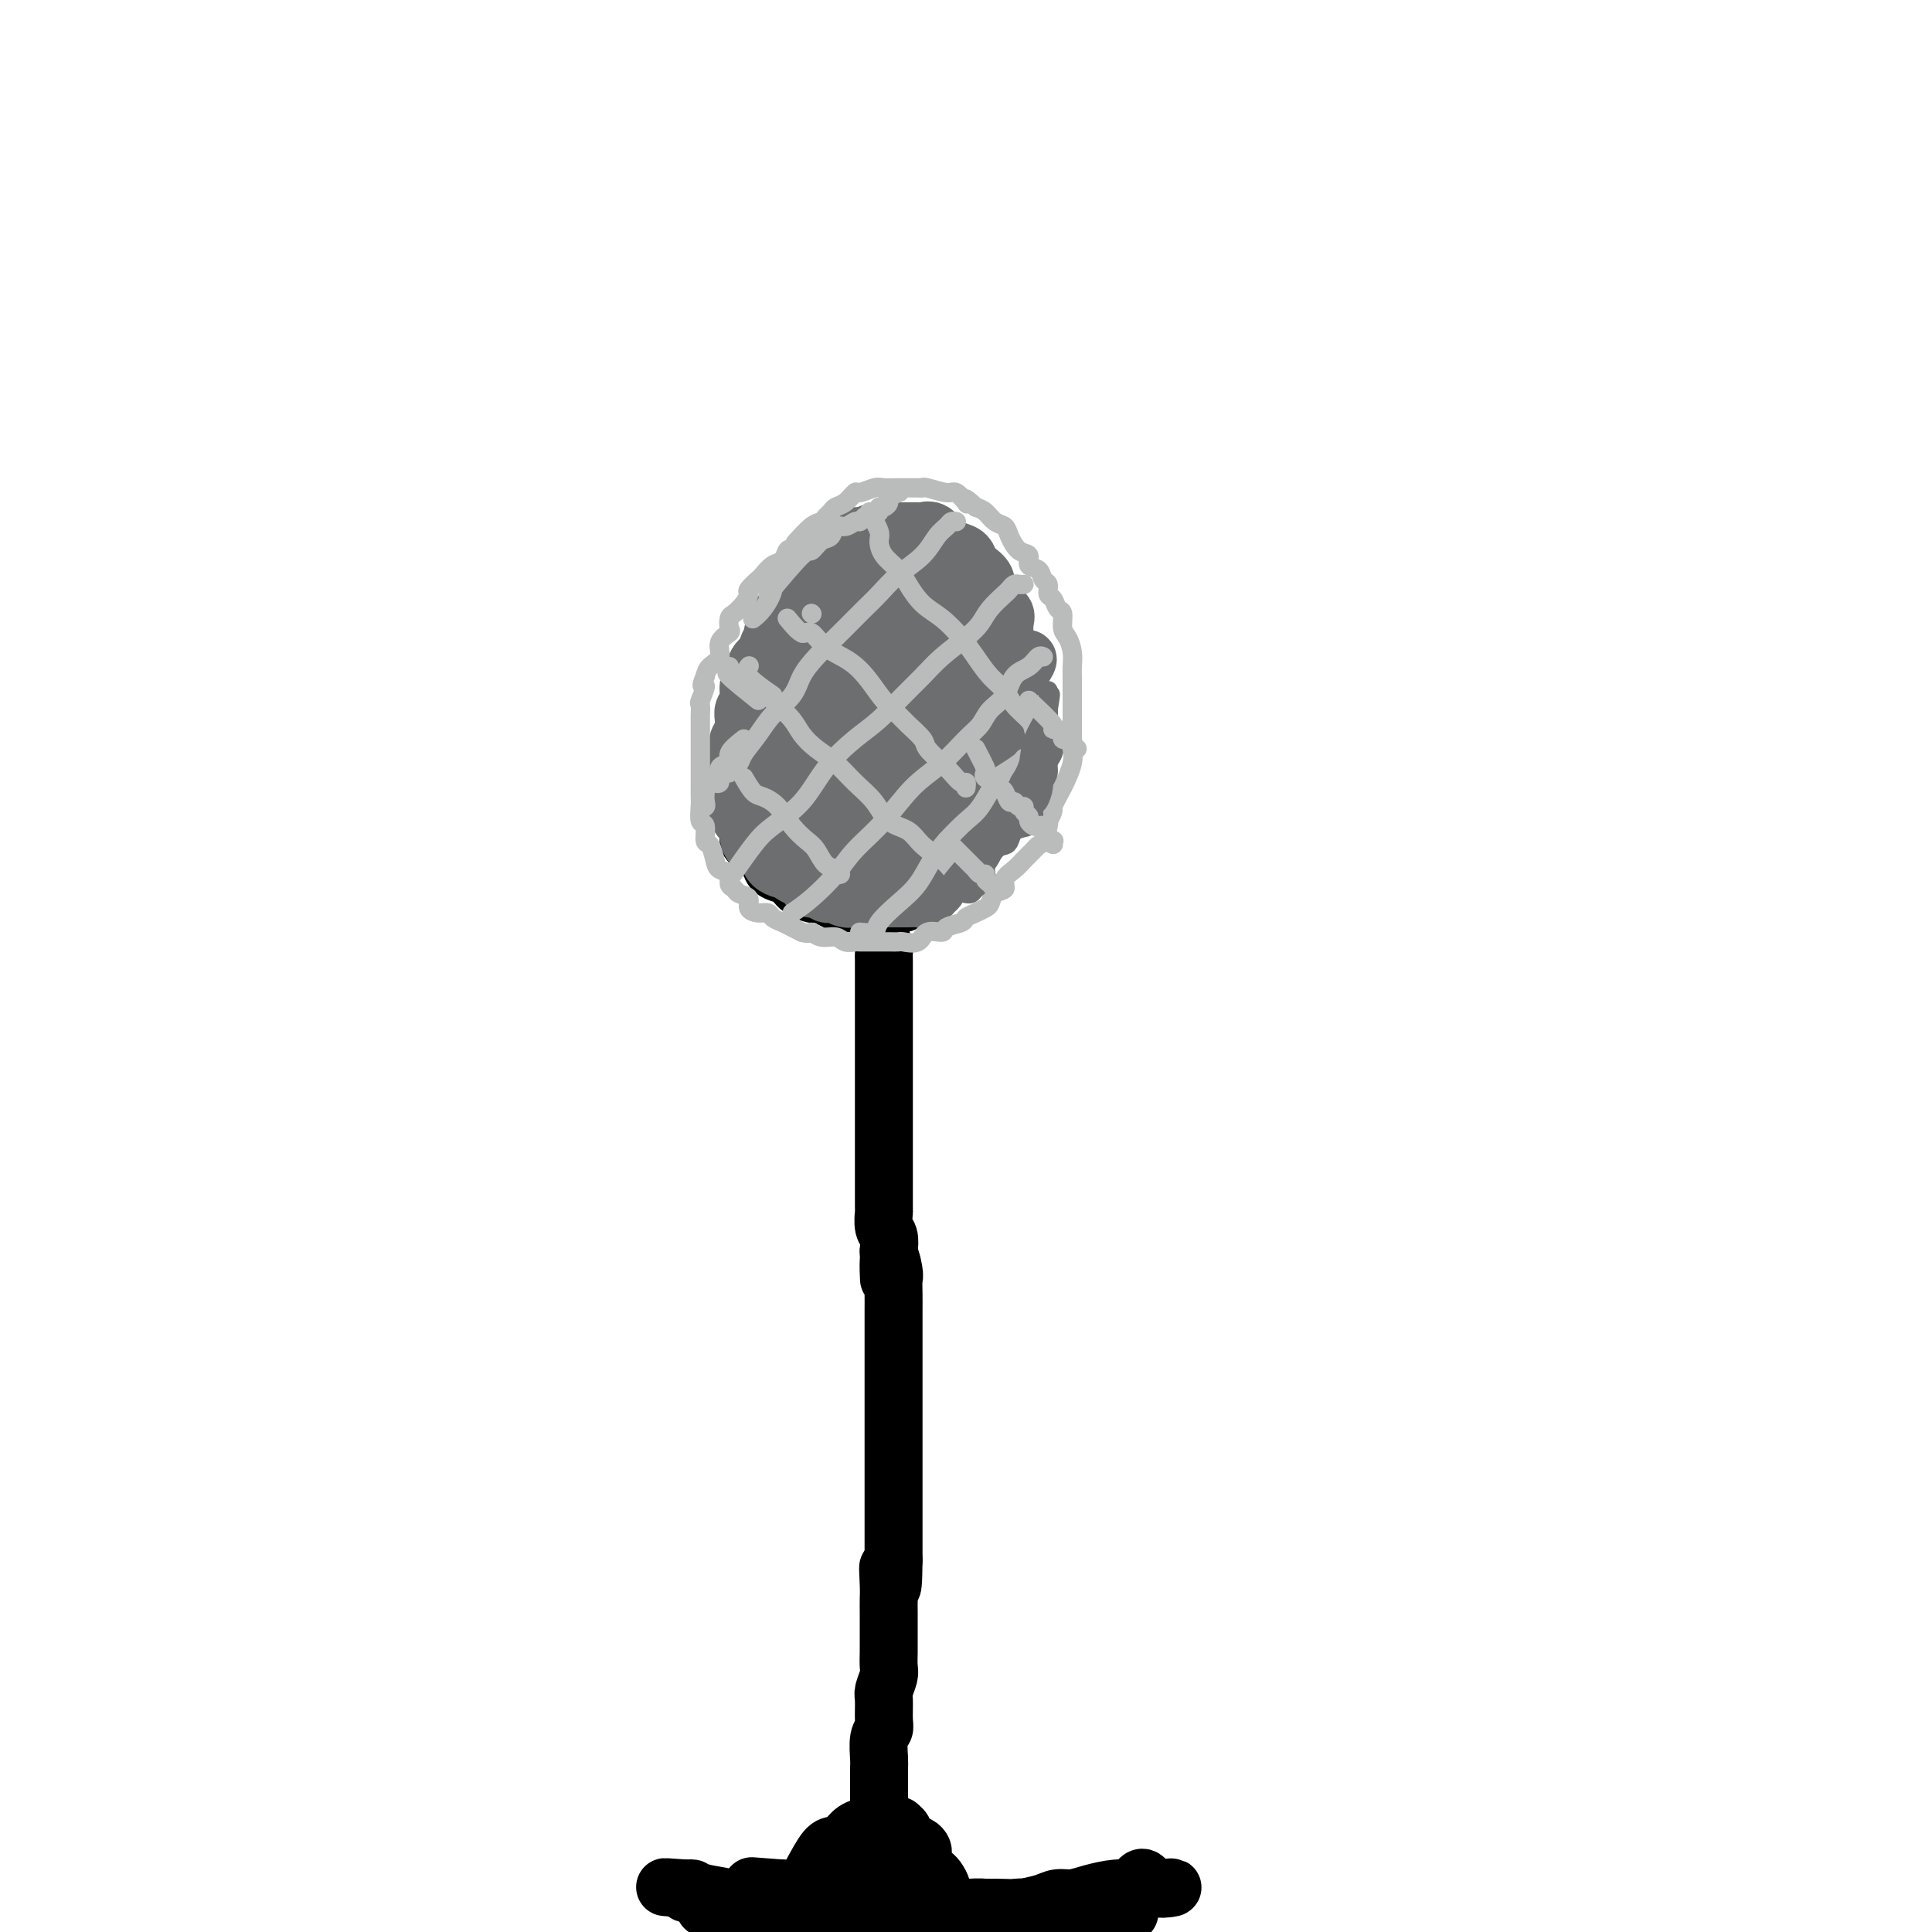 <svg viewBox='0 0 400 400' version='1.1' xmlns='http://www.w3.org/2000/svg' xmlns:xlink='http://www.w3.org/1999/xlink'><g fill='none' stroke='#000000' stroke-width='12' stroke-linecap='round' stroke-linejoin='round'><path d='M182,193c0.423,1.200 0.845,2.401 1,3c0.155,0.599 0.041,0.597 0,1c-0.041,0.403 -0.011,1.210 0,2c0.011,0.790 0.003,1.562 0,2c-0.003,0.438 -0.001,0.540 0,1c0.001,0.460 0.000,1.277 0,2c-0.000,0.723 -0.000,1.352 0,2c0.000,0.648 0.000,1.313 0,2c-0.000,0.687 -0.000,1.394 0,2c0.000,0.606 0.000,1.110 0,2c-0.000,0.890 -0.000,2.167 0,3c0.000,0.833 0.000,1.223 0,2c-0.000,0.777 -0.000,1.940 0,3c0.000,1.060 0.000,2.016 0,3c-0.000,0.984 -0.000,1.996 0,3c0.000,1.004 0.000,2.001 0,3c-0.000,0.999 -0.000,2.001 0,3c0.000,0.999 0.000,1.994 0,3c-0.000,1.006 -0.000,2.021 0,3c0.000,0.979 0.000,1.920 0,3c-0.000,1.080 -0.001,2.299 0,3c0.001,0.701 0.004,0.883 0,2c-0.004,1.117 -0.015,3.170 0,4c0.015,0.830 0.056,0.439 0,1c-0.056,0.561 -0.207,2.074 0,3c0.207,0.926 0.774,1.265 1,2c0.226,0.735 0.113,1.868 0,3'/><path d='M184,259c0.249,10.565 -0.130,3.976 0,2c0.130,-1.976 0.767,0.659 1,2c0.233,1.341 0.062,1.388 0,2c-0.062,0.612 -0.017,1.788 0,3c0.017,1.212 0.004,2.461 0,3c-0.004,0.539 -0.001,0.370 0,1c0.001,0.630 0.000,2.059 0,3c-0.000,0.941 -0.000,1.393 0,2c0.000,0.607 0.000,1.370 0,2c-0.000,0.630 -0.000,1.129 0,2c0.000,0.871 0.000,2.115 0,3c-0.000,0.885 -0.000,1.411 0,2c0.000,0.589 0.000,1.242 0,2c-0.000,0.758 -0.000,1.622 0,2c0.000,0.378 0.000,0.272 0,1c-0.000,0.728 -0.000,2.292 0,3c0.000,0.708 0.000,0.560 0,1c-0.000,0.440 -0.000,1.468 0,2c0.000,0.532 0.000,0.566 0,1c-0.000,0.434 -0.000,1.266 0,2c0.000,0.734 0.000,1.369 0,2c-0.000,0.631 -0.000,1.257 0,2c0.000,0.743 0.000,1.602 0,2c-0.000,0.398 -0.000,0.333 0,1c0.000,0.667 0.000,2.066 0,3c0.000,0.934 -0.000,1.404 0,2c0.000,0.596 -0.000,1.317 0,2c0.000,0.683 -0.000,1.327 0,2c0.000,0.673 -0.000,1.373 0,2c0.000,0.627 -0.000,1.179 0,2c0.000,0.821 0.000,1.910 0,3'/><path d='M185,323c-0.072,10.210 -0.751,3.736 -1,2c-0.249,-1.736 -0.067,1.268 0,3c0.067,1.732 0.018,2.192 0,3c-0.018,0.808 -0.005,1.964 0,3c0.005,1.036 0.002,1.953 0,3c-0.002,1.047 -0.004,2.224 0,3c0.004,0.776 0.015,1.150 0,2c-0.015,0.850 -0.057,2.174 0,3c0.057,0.826 0.212,1.152 0,2c-0.212,0.848 -0.793,2.217 -1,3c-0.207,0.783 -0.041,0.980 0,2c0.041,1.020 -0.041,2.863 0,4c0.041,1.137 0.207,1.567 0,2c-0.207,0.433 -0.788,0.868 -1,2c-0.212,1.132 -0.057,2.959 0,4c0.057,1.041 0.015,1.295 0,2c-0.015,0.705 -0.004,1.862 0,3c0.004,1.138 0.001,2.258 0,3c-0.001,0.742 -0.000,1.106 0,2c0.000,0.894 0.000,2.319 0,3c-0.000,0.681 -0.000,0.620 0,1c0.000,0.380 0.000,1.201 0,2c-0.000,0.799 0.000,1.576 0,2c-0.000,0.424 -0.000,0.495 0,1c0.000,0.505 0.000,1.445 0,2c-0.000,0.555 -0.001,0.726 0,1c0.001,0.274 0.003,0.651 0,1c-0.003,0.349 -0.011,0.671 0,1c0.011,0.329 0.041,0.666 0,1c-0.041,0.334 -0.155,0.667 0,1c0.155,0.333 0.577,0.667 1,1'/><path d='M183,391c-0.272,10.520 0.049,2.822 0,0c-0.049,-2.822 -0.469,-0.766 -1,0c-0.531,0.766 -1.174,0.244 -2,0c-0.826,-0.244 -1.835,-0.210 -3,0c-1.165,0.210 -2.484,0.595 -3,1c-0.516,0.405 -0.228,0.830 -1,1c-0.772,0.170 -2.604,0.084 -4,0c-1.396,-0.084 -2.354,-0.166 -3,0c-0.646,0.166 -0.978,0.580 -2,1c-1.022,0.420 -2.735,0.844 -4,1c-1.265,0.156 -2.082,0.042 -3,0c-0.918,-0.042 -1.937,-0.011 -3,0c-1.063,0.011 -2.172,0.003 -3,0c-0.828,-0.003 -1.377,-0.001 -2,0c-0.623,0.001 -1.322,0.000 -2,0c-0.678,-0.000 -1.337,-0.000 -1,0c0.337,0.000 1.668,0.000 3,0'/><path d='M149,395c-4.837,0.619 0.070,0.166 2,0c1.930,-0.166 0.882,-0.044 1,0c0.118,0.044 1.403,0.012 3,0c1.597,-0.012 3.508,-0.003 5,0c1.492,0.003 2.566,0.001 4,0c1.434,-0.001 3.228,-0.000 5,0c1.772,0.000 3.522,0.000 5,0c1.478,-0.000 2.683,-0.000 4,0c1.317,0.000 2.747,0.000 4,0c1.253,-0.000 2.330,-0.000 3,0c0.670,0.000 0.934,0.000 2,0c1.066,-0.000 2.936,-0.001 4,0c1.064,0.001 1.324,0.004 2,0c0.676,-0.004 1.769,-0.015 3,0c1.231,0.015 2.599,0.057 4,0c1.401,-0.057 2.836,-0.211 4,0c1.164,0.211 2.058,0.789 3,1c0.942,0.211 1.933,0.057 3,0c1.067,-0.057 2.210,-0.015 3,0c0.790,0.015 1.227,0.004 2,0c0.773,-0.004 1.881,-0.001 3,0c1.119,0.001 2.250,0.000 3,0c0.750,-0.000 1.120,-0.000 2,0c0.880,0.000 2.272,0.000 3,0c0.728,-0.000 0.793,-0.000 1,0c0.207,0.000 0.556,0.000 1,0c0.444,-0.000 0.984,-0.000 1,0c0.016,0.000 -0.492,0.000 -1,0'/><path d='M228,396c12.036,0.155 2.628,0.043 -1,0c-3.628,-0.043 -1.474,-0.015 -1,0c0.474,0.015 -0.731,0.018 -2,0c-1.269,-0.018 -2.604,-0.057 -4,0c-1.396,0.057 -2.855,0.211 -4,0c-1.145,-0.211 -1.975,-0.788 -3,-1c-1.025,-0.212 -2.244,-0.061 -3,0c-0.756,0.061 -1.048,0.031 -2,0c-0.952,-0.031 -2.565,-0.065 -4,0c-1.435,0.065 -2.691,0.228 -4,0c-1.309,-0.228 -2.669,-0.846 -4,-1c-1.331,-0.154 -2.631,0.155 -4,0c-1.369,-0.155 -2.806,-0.774 -4,-1c-1.194,-0.226 -2.144,-0.061 -3,0c-0.856,0.061 -1.619,0.016 -3,0c-1.381,-0.016 -3.382,-0.004 -5,0c-1.618,0.004 -2.853,0.001 -4,0c-1.147,-0.001 -2.206,-0.000 -3,0c-0.794,0.000 -1.322,0.000 -2,0c-0.678,-0.000 -1.505,-0.000 -2,0c-0.495,0.000 -0.658,0.002 -1,0c-0.342,-0.002 -0.862,-0.006 -1,0c-0.138,0.006 0.107,0.022 0,0c-0.107,-0.022 -0.567,-0.083 -1,0c-0.433,0.083 -0.838,0.309 -1,0c-0.162,-0.309 -0.081,-1.155 0,-2'/><path d='M162,391c-11.000,-0.833 -5.500,-0.417 0,0'/><path d='M168,388c1.091,-2.016 2.182,-4.033 3,-5c0.818,-0.967 1.361,-0.886 2,-1c0.639,-0.114 1.372,-0.423 2,-1c0.628,-0.577 1.152,-1.423 2,-2c0.848,-0.577 2.020,-0.887 3,-1c0.980,-0.113 1.768,-0.030 2,0c0.232,0.030 -0.091,0.008 0,0c0.091,-0.008 0.598,-0.003 1,0c0.402,0.003 0.699,0.003 1,0c0.301,-0.003 0.604,-0.008 1,0c0.396,0.008 0.883,0.029 1,0c0.117,-0.029 -0.137,-0.110 0,0c0.137,0.110 0.664,0.410 1,1c0.336,0.590 0.482,1.471 1,2c0.518,0.529 1.410,0.705 2,1c0.590,0.295 0.879,0.709 1,1c0.121,0.291 0.074,0.458 0,1c-0.074,0.542 -0.173,1.458 0,2c0.173,0.542 0.620,0.709 1,1c0.380,0.291 0.694,0.707 1,1c0.306,0.293 0.604,0.462 1,1c0.396,0.538 0.890,1.443 1,2c0.110,0.557 -0.163,0.765 0,1c0.163,0.235 0.761,0.496 1,1c0.239,0.504 0.120,1.252 0,2'/><path d='M196,395c1.809,2.629 1.330,0.701 1,0c-0.330,-0.701 -0.511,-0.174 -1,0c-0.489,0.174 -1.285,-0.006 -2,0c-0.715,0.006 -1.350,0.198 -2,0c-0.650,-0.198 -1.314,-0.785 -2,-1c-0.686,-0.215 -1.394,-0.058 -2,0c-0.606,0.058 -1.111,0.015 -2,0c-0.889,-0.015 -2.162,-0.004 -3,0c-0.838,0.004 -1.243,0.001 -2,0c-0.757,-0.001 -1.868,-0.000 -3,0c-1.132,0.000 -2.284,0.000 -3,0c-0.716,-0.000 -0.994,0.000 -2,0c-1.006,-0.000 -2.738,-0.000 -4,0c-1.262,0.000 -2.052,0.001 -3,0c-0.948,-0.001 -2.052,-0.004 -3,0c-0.948,0.004 -1.738,0.015 -3,0c-1.262,-0.015 -2.996,-0.055 -4,0c-1.004,0.055 -1.280,0.207 -2,0c-0.720,-0.207 -1.885,-0.773 -3,-1c-1.115,-0.227 -2.180,-0.116 -3,0c-0.820,0.116 -1.395,0.237 -2,0c-0.605,-0.237 -1.240,-0.833 -2,-1c-0.760,-0.167 -1.646,0.095 -2,0c-0.354,-0.095 -0.177,-0.548 0,-1'/><path d='M142,391c-8.379,-0.604 -2.328,-0.116 0,0c2.328,0.116 0.932,-0.142 1,0c0.068,0.142 1.599,0.683 3,1c1.401,0.317 2.671,0.411 5,1c2.329,0.589 5.718,1.675 8,2c2.282,0.325 3.457,-0.109 5,0c1.543,0.109 3.453,0.761 5,1c1.547,0.239 2.731,0.064 4,0c1.269,-0.064 2.624,-0.017 4,0c1.376,0.017 2.775,0.004 4,0c1.225,-0.004 2.277,-0.000 4,0c1.723,0.000 4.116,-0.003 6,0c1.884,0.003 3.260,0.012 5,0c1.740,-0.012 3.845,-0.046 6,0c2.155,0.046 4.362,0.171 6,0c1.638,-0.171 2.709,-0.637 4,-1c1.291,-0.363 2.803,-0.623 4,-1c1.197,-0.377 2.081,-0.872 3,-1c0.919,-0.128 1.873,0.109 3,0c1.127,-0.109 2.425,-0.565 4,-1c1.575,-0.435 3.426,-0.849 5,-1c1.574,-0.151 2.871,-0.041 4,0c1.129,0.041 2.090,0.011 3,0c0.910,-0.011 1.770,-0.003 2,0c0.230,0.003 -0.169,0.001 0,0c0.169,-0.001 0.905,-0.000 1,0c0.095,0.000 -0.453,0.000 -1,0'/><path d='M240,391c5.116,-0.652 1.907,0.217 0,0c-1.907,-0.217 -2.514,-1.520 -3,-2c-0.486,-0.480 -0.853,-0.137 -1,0c-0.147,0.137 -0.073,0.069 0,0'/><path d='M170,120c-0.811,0.836 -1.622,1.673 -2,2c-0.378,0.327 -0.324,0.146 -1,1c-0.676,0.854 -2.081,2.744 -3,4c-0.919,1.256 -1.350,1.879 -2,3c-0.650,1.121 -1.518,2.740 -2,4c-0.482,1.260 -0.578,2.160 -1,3c-0.422,0.840 -1.171,1.621 -2,3c-0.829,1.379 -1.739,3.355 -2,5c-0.261,1.645 0.126,2.960 0,4c-0.126,1.040 -0.766,1.804 -1,3c-0.234,1.196 -0.064,2.824 0,4c0.064,1.176 0.021,1.900 0,3c-0.021,1.100 -0.021,2.574 0,4c0.021,1.426 0.061,2.802 0,4c-0.061,1.198 -0.225,2.218 0,3c0.225,0.782 0.838,1.326 1,2c0.162,0.674 -0.126,1.480 0,2c0.126,0.520 0.667,0.756 1,1c0.333,0.244 0.460,0.498 1,1c0.540,0.502 1.495,1.253 2,2c0.505,0.747 0.560,1.492 1,2c0.440,0.508 1.265,0.781 2,1c0.735,0.219 1.380,0.384 2,1c0.620,0.616 1.216,1.685 2,2c0.784,0.315 1.757,-0.122 2,0c0.243,0.122 -0.242,0.802 0,1c0.242,0.198 1.212,-0.086 2,0c0.788,0.086 1.394,0.543 2,1'/><path d='M172,186c1.905,1.000 1.667,1.000 2,1c0.333,0.000 1.237,0.000 2,0c0.763,0.000 1.384,0.000 2,0c0.616,-0.000 1.226,-0.000 2,0c0.774,0.000 1.713,0.000 2,0c0.287,0.000 -0.077,0.000 0,0c0.077,0.000 0.594,0.000 1,0c0.406,0.000 0.701,0.000 1,0c0.299,-0.000 0.602,0.000 1,0c0.398,0.000 0.890,0.000 1,0c0.110,0.000 -0.163,-0.000 0,0c0.163,0.000 0.761,0.000 1,0c0.239,-0.000 0.120,0.000 0,0'/></g>
<g fill='none' stroke='#6D6E70' stroke-width='12' stroke-linecap='round' stroke-linejoin='round'><path d='M177,111c-2.056,1.172 -4.111,2.344 -5,3c-0.889,0.656 -0.610,0.795 -1,1c-0.390,0.205 -1.447,0.476 -2,1c-0.553,0.524 -0.600,1.300 -1,2c-0.400,0.700 -1.154,1.323 -2,2c-0.846,0.677 -1.786,1.407 -2,2c-0.214,0.593 0.298,1.047 0,2c-0.298,0.953 -1.405,2.405 -2,3c-0.595,0.595 -0.680,0.335 -1,1c-0.320,0.665 -0.877,2.256 -1,3c-0.123,0.744 0.189,0.640 0,1c-0.189,0.360 -0.878,1.183 -1,2c-0.122,0.817 0.322,1.626 0,2c-0.322,0.374 -1.411,0.313 -2,1c-0.589,0.687 -0.680,2.123 -1,3c-0.320,0.877 -0.870,1.193 -1,2c-0.130,0.807 0.161,2.103 0,3c-0.161,0.897 -0.774,1.395 -1,2c-0.226,0.605 -0.065,1.316 0,2c0.065,0.684 0.032,1.342 0,2'/><path d='M154,151c-1.790,4.864 -1.264,2.524 -1,2c0.264,-0.524 0.267,0.767 0,2c-0.267,1.233 -0.804,2.410 -1,3c-0.196,0.590 -0.053,0.595 0,1c0.053,0.405 0.014,1.209 0,2c-0.014,0.791 -0.005,1.569 0,2c0.005,0.431 0.004,0.514 0,1c-0.004,0.486 -0.013,1.373 0,2c0.013,0.627 0.046,0.993 0,1c-0.046,0.007 -0.170,-0.347 0,0c0.170,0.347 0.636,1.393 1,2c0.364,0.607 0.626,0.774 1,1c0.374,0.226 0.860,0.511 1,1c0.140,0.489 -0.066,1.181 0,2c0.066,0.819 0.402,1.764 1,2c0.598,0.236 1.456,-0.239 2,0c0.544,0.239 0.775,1.191 1,2c0.225,0.809 0.445,1.474 1,2c0.555,0.526 1.444,0.914 2,1c0.556,0.086 0.778,-0.131 1,0c0.222,0.131 0.445,0.608 1,1c0.555,0.392 1.443,0.697 2,1c0.557,0.303 0.784,0.603 1,1c0.216,0.397 0.420,0.890 1,1c0.580,0.110 1.534,-0.163 2,0c0.466,0.163 0.443,0.762 1,1c0.557,0.238 1.693,0.116 2,0c0.307,-0.116 -0.217,-0.227 0,0c0.217,0.227 1.174,0.792 2,1c0.826,0.208 1.522,0.059 2,0c0.478,-0.059 0.739,-0.030 1,0'/><path d='M178,186c2.191,0.309 2.670,0.083 3,0c0.330,-0.083 0.512,-0.022 1,0c0.488,0.022 1.284,0.007 2,0c0.716,-0.007 1.354,-0.006 2,0c0.646,0.006 1.300,0.015 2,0c0.700,-0.015 1.445,-0.055 2,0c0.555,0.055 0.918,0.206 1,0c0.082,-0.206 -0.119,-0.771 0,-1c0.119,-0.229 0.557,-0.124 1,0c0.443,0.124 0.890,0.268 1,0c0.110,-0.268 -0.118,-0.948 0,-1c0.118,-0.052 0.581,0.525 1,0c0.419,-0.525 0.795,-2.152 1,-3c0.205,-0.848 0.240,-0.918 1,-2c0.760,-1.082 2.245,-3.177 3,-4c0.755,-0.823 0.781,-0.375 1,-1c0.219,-0.625 0.632,-2.322 1,-3c0.368,-0.678 0.690,-0.337 1,-1c0.310,-0.663 0.609,-2.332 1,-3c0.391,-0.668 0.873,-0.337 1,-1c0.127,-0.663 -0.102,-2.321 0,-3c0.102,-0.679 0.535,-0.381 1,-1c0.465,-0.619 0.962,-2.157 1,-3c0.038,-0.843 -0.382,-0.991 0,-2c0.382,-1.009 1.566,-2.878 2,-4c0.434,-1.122 0.116,-1.497 0,-2c-0.116,-0.503 -0.031,-1.135 0,-2c0.031,-0.865 0.008,-1.964 0,-3c-0.008,-1.036 -0.002,-2.010 0,-3c0.002,-0.990 0.001,-1.995 0,-3'/><path d='M208,140c0.001,-2.607 0.002,-2.624 0,-3c-0.002,-0.376 -0.007,-1.112 0,-2c0.007,-0.888 0.028,-1.930 0,-3c-0.028,-1.070 -0.103,-2.170 0,-3c0.103,-0.830 0.383,-1.391 0,-2c-0.383,-0.609 -1.430,-1.266 -2,-2c-0.570,-0.734 -0.664,-1.543 -1,-2c-0.336,-0.457 -0.915,-0.560 -1,-1c-0.085,-0.440 0.325,-1.217 0,-2c-0.325,-0.783 -1.386,-1.572 -2,-2c-0.614,-0.428 -0.779,-0.495 -1,-1c-0.221,-0.505 -0.496,-1.449 -1,-2c-0.504,-0.551 -1.238,-0.708 -2,-1c-0.762,-0.292 -1.551,-0.719 -2,-1c-0.449,-0.281 -0.558,-0.415 -1,-1c-0.442,-0.585 -1.218,-1.621 -2,-2c-0.782,-0.379 -1.571,-0.102 -2,0c-0.429,0.102 -0.500,0.027 -1,0c-0.500,-0.027 -1.430,-0.007 -2,0c-0.570,0.007 -0.781,0.002 -1,0c-0.219,-0.002 -0.446,0.001 -1,0c-0.554,-0.001 -1.436,-0.005 -2,0c-0.564,0.005 -0.811,0.018 -1,0c-0.189,-0.018 -0.320,-0.068 -1,0c-0.680,0.068 -1.910,0.252 -3,1c-1.090,0.748 -2.039,2.058 -3,3c-0.961,0.942 -1.934,1.515 -3,2c-1.066,0.485 -2.224,0.883 -3,2c-0.776,1.117 -1.171,2.955 -2,4c-0.829,1.045 -2.094,1.299 -3,2c-0.906,0.701 -1.453,1.851 -2,3'/><path d='M163,127c-2.814,3.240 -1.850,3.341 -2,4c-0.150,0.659 -1.413,1.875 -2,3c-0.587,1.125 -0.497,2.160 -1,3c-0.503,0.840 -1.599,1.484 -2,2c-0.401,0.516 -0.109,0.902 0,1c0.109,0.098 0.034,-0.092 0,0c-0.034,0.092 -0.027,0.468 0,0c0.027,-0.468 0.073,-1.778 1,-3c0.927,-1.222 2.734,-2.356 4,-4c1.266,-1.644 1.989,-3.799 3,-5c1.011,-1.201 2.309,-1.446 3,-2c0.691,-0.554 0.773,-1.415 1,-2c0.227,-0.585 0.598,-0.894 1,-1c0.402,-0.106 0.836,-0.008 1,0c0.164,0.008 0.057,-0.075 0,0c-0.057,0.075 -0.064,0.308 0,1c0.064,0.692 0.200,1.844 0,3c-0.200,1.156 -0.737,2.317 -1,3c-0.263,0.683 -0.252,0.890 -1,2c-0.748,1.110 -2.256,3.123 -3,4c-0.744,0.877 -0.725,0.616 -1,1c-0.275,0.384 -0.843,1.411 -1,2c-0.157,0.589 0.098,0.740 0,1c-0.098,0.260 -0.549,0.630 -1,1'/><path d='M162,141c-1.251,1.947 -0.880,1.316 -1,1c-0.120,-0.316 -0.731,-0.316 -1,0c-0.269,0.316 -0.197,0.948 0,1c0.197,0.052 0.519,-0.477 1,-1c0.481,-0.523 1.120,-1.040 2,-2c0.880,-0.960 1.999,-2.364 3,-4c1.001,-1.636 1.883,-3.503 3,-5c1.117,-1.497 2.471,-2.623 4,-4c1.529,-1.377 3.235,-3.003 4,-4c0.765,-0.997 0.588,-1.363 1,-2c0.412,-0.637 1.413,-1.543 2,-2c0.587,-0.457 0.760,-0.463 1,0c0.240,0.463 0.547,1.395 0,2c-0.547,0.605 -1.947,0.884 -3,2c-1.053,1.116 -1.757,3.068 -3,5c-1.243,1.932 -3.025,3.843 -5,6c-1.975,2.157 -4.143,4.561 -6,7c-1.857,2.439 -3.402,4.914 -5,7c-1.598,2.086 -3.247,3.781 -4,5c-0.753,1.219 -0.609,1.960 -1,3c-0.391,1.040 -1.316,2.380 -1,2c0.316,-0.380 1.872,-2.480 4,-5c2.128,-2.520 4.828,-5.459 7,-8c2.172,-2.541 3.815,-4.684 6,-7c2.185,-2.316 4.910,-4.805 7,-7c2.090,-2.195 3.545,-4.098 5,-6'/><path d='M182,125c5.294,-5.524 4.527,-3.834 5,-4c0.473,-0.166 2.184,-2.190 3,-3c0.816,-0.810 0.738,-0.408 1,0c0.262,0.408 0.865,0.821 0,2c-0.865,1.179 -3.199,3.122 -5,5c-1.801,1.878 -3.070,3.689 -5,6c-1.930,2.311 -4.519,5.122 -7,8c-2.481,2.878 -4.852,5.823 -7,8c-2.148,2.177 -4.073,3.587 -6,6c-1.927,2.413 -3.858,5.829 -5,8c-1.142,2.171 -1.497,3.097 -2,4c-0.503,0.903 -1.154,1.785 -1,2c0.154,0.215 1.114,-0.235 2,-1c0.886,-0.765 1.699,-1.844 3,-3c1.301,-1.156 3.091,-2.388 6,-5c2.909,-2.612 6.936,-6.604 10,-10c3.064,-3.396 5.164,-6.196 7,-8c1.836,-1.804 3.409,-2.613 5,-4c1.591,-1.387 3.199,-3.353 5,-5c1.801,-1.647 3.794,-2.977 5,-4c1.206,-1.023 1.626,-1.741 2,-2c0.374,-0.259 0.701,-0.060 1,0c0.299,0.060 0.569,-0.020 0,1c-0.569,1.020 -1.979,3.141 -4,5c-2.021,1.859 -4.655,3.457 -7,6c-2.345,2.543 -4.401,6.031 -7,9c-2.599,2.969 -5.743,5.420 -8,8c-2.257,2.580 -3.629,5.290 -5,8'/><path d='M168,162c-5.490,6.756 -4.215,5.145 -4,5c0.215,-0.145 -0.630,1.175 -1,2c-0.370,0.825 -0.263,1.154 0,1c0.263,-0.154 0.683,-0.791 1,-1c0.317,-0.209 0.530,0.009 2,-2c1.470,-2.009 4.197,-6.247 7,-9c2.803,-2.753 5.681,-4.023 8,-6c2.319,-1.977 4.078,-4.663 6,-7c1.922,-2.337 4.007,-4.327 6,-6c1.993,-1.673 3.893,-3.029 5,-4c1.107,-0.971 1.421,-1.557 2,-2c0.579,-0.443 1.423,-0.741 2,-1c0.577,-0.259 0.886,-0.478 1,0c0.114,0.478 0.034,1.652 -1,3c-1.034,1.348 -3.022,2.871 -5,5c-1.978,2.129 -3.946,4.865 -6,7c-2.054,2.135 -4.195,3.671 -6,6c-1.805,2.329 -3.274,5.451 -5,8c-1.726,2.549 -3.711,4.523 -5,6c-1.289,1.477 -1.883,2.456 -2,3c-0.117,0.544 0.244,0.652 0,1c-0.244,0.348 -1.094,0.934 0,0c1.094,-0.934 4.131,-3.389 7,-6c2.869,-2.611 5.570,-5.378 8,-8c2.430,-2.622 4.590,-5.098 7,-7c2.410,-1.902 5.069,-3.232 7,-5c1.931,-1.768 3.135,-3.976 4,-5c0.865,-1.024 1.390,-0.864 2,-1c0.610,-0.136 1.305,-0.568 2,-1'/><path d='M210,138c5.740,-4.330 1.589,0.847 -3,6c-4.589,5.153 -9.615,10.284 -13,14c-3.385,3.716 -5.128,6.019 -7,8c-1.872,1.981 -3.874,3.641 -5,5c-1.126,1.359 -1.376,2.419 -2,3c-0.624,0.581 -1.623,0.684 -2,1c-0.377,0.316 -0.132,0.843 0,1c0.132,0.157 0.150,-0.058 1,-1c0.850,-0.942 2.531,-2.610 4,-4c1.469,-1.390 2.726,-2.501 4,-4c1.274,-1.499 2.566,-3.384 4,-5c1.434,-1.616 3.011,-2.962 4,-4c0.989,-1.038 1.392,-1.767 2,-2c0.608,-0.233 1.422,0.029 2,0c0.578,-0.029 0.920,-0.351 1,0c0.080,0.351 -0.103,1.373 0,2c0.103,0.627 0.490,0.858 0,2c-0.490,1.142 -1.858,3.195 -3,5c-1.142,1.805 -2.057,3.364 -3,5c-0.943,1.636 -1.913,3.350 -3,5c-1.087,1.650 -2.291,3.236 -3,4c-0.709,0.764 -0.922,0.706 -1,1c-0.078,0.294 -0.022,0.941 0,1c0.022,0.059 0.011,-0.471 0,-1'/><path d='M187,180c-2.010,3.291 -0.535,-0.480 0,-2c0.535,-1.520 0.129,-0.788 0,-1c-0.129,-0.212 0.020,-1.367 0,-2c-0.020,-0.633 -0.210,-0.744 -1,-1c-0.790,-0.256 -2.179,-0.657 -3,-1c-0.821,-0.343 -1.073,-0.628 -2,-1c-0.927,-0.372 -2.529,-0.831 -4,-1c-1.471,-0.169 -2.812,-0.049 -4,0c-1.188,0.049 -2.225,0.026 -3,0c-0.775,-0.026 -1.290,-0.056 -2,0c-0.710,0.056 -1.616,0.197 -2,0c-0.384,-0.197 -0.247,-0.733 0,-1c0.247,-0.267 0.605,-0.264 1,0c0.395,0.264 0.827,0.790 1,1c0.173,0.210 0.086,0.105 0,0'/></g>
<g fill='none' stroke='#BABBBB' stroke-width='4' stroke-linecap='round' stroke-linejoin='round'><path d='M154,161c0.691,1.189 1.382,2.377 2,3c0.618,0.623 1.163,0.679 2,1c0.837,0.321 1.967,0.906 3,2c1.033,1.094 1.969,2.699 3,4c1.031,1.301 2.156,2.300 3,3c0.844,0.700 1.407,1.102 2,2c0.593,0.898 1.217,2.293 2,3c0.783,0.707 1.725,0.726 2,1c0.275,0.274 -0.118,0.805 0,1c0.118,0.195 0.748,0.056 1,0c0.252,-0.056 0.126,-0.028 0,0'/><path d='M158,143c0.971,1.000 1.943,1.999 3,3c1.057,1.001 2.200,2.003 3,3c0.800,0.997 1.257,1.988 2,3c0.743,1.012 1.772,2.047 3,3c1.228,0.953 2.654,1.826 4,3c1.346,1.174 2.613,2.649 4,4c1.387,1.351 2.893,2.578 4,4c1.107,1.422 1.815,3.038 3,4c1.185,0.962 2.846,1.270 4,2c1.154,0.730 1.802,1.883 3,3c1.198,1.117 2.948,2.199 4,3c1.052,0.801 1.406,1.321 2,2c0.594,0.679 1.427,1.516 2,2c0.573,0.484 0.886,0.614 1,1c0.114,0.386 0.031,1.027 0,1c-0.031,-0.027 -0.009,-0.722 0,-1c0.009,-0.278 0.004,-0.139 0,0'/><path d='M163,128c1.099,1.341 2.198,2.683 3,3c0.802,0.317 1.306,-0.390 2,0c0.694,0.390 1.580,1.876 3,3c1.420,1.124 3.376,1.886 5,3c1.624,1.114 2.915,2.582 4,4c1.085,1.418 1.962,2.788 3,4c1.038,1.212 2.235,2.268 3,3c0.765,0.732 1.097,1.140 2,2c0.903,0.860 2.378,2.172 3,3c0.622,0.828 0.391,1.174 1,2c0.609,0.826 2.058,2.134 3,3c0.942,0.866 1.377,1.290 2,2c0.623,0.710 1.435,1.706 2,2c0.565,0.294 0.883,-0.113 1,0c0.117,0.113 0.033,0.747 0,1c-0.033,0.253 -0.017,0.127 0,0'/><path d='M180,106c0.854,1.535 1.709,3.071 2,4c0.291,0.929 0.020,1.253 0,2c-0.020,0.747 0.213,1.917 1,3c0.787,1.083 2.129,2.078 3,3c0.871,0.922 1.272,1.772 2,3c0.728,1.228 1.783,2.835 3,4c1.217,1.165 2.595,1.886 4,3c1.405,1.114 2.836,2.619 4,4c1.164,1.381 2.059,2.639 3,4c0.941,1.361 1.926,2.825 3,4c1.074,1.175 2.237,2.059 3,3c0.763,0.941 1.126,1.937 2,3c0.874,1.063 2.259,2.194 3,3c0.741,0.806 0.838,1.288 1,2c0.162,0.712 0.390,1.653 1,2c0.610,0.347 1.603,0.099 2,0c0.397,-0.099 0.199,-0.050 0,0'/><path d='M151,160c0.807,-0.715 1.613,-1.429 2,-2c0.387,-0.571 0.354,-0.998 1,-2c0.646,-1.002 1.971,-2.578 3,-4c1.029,-1.422 1.762,-2.690 3,-4c1.238,-1.310 2.983,-2.662 4,-4c1.017,-1.338 1.307,-2.661 2,-4c0.693,-1.339 1.788,-2.692 3,-4c1.212,-1.308 2.542,-2.569 4,-4c1.458,-1.431 3.044,-3.032 4,-4c0.956,-0.968 1.281,-1.302 2,-2c0.719,-0.698 1.832,-1.759 3,-3c1.168,-1.241 2.393,-2.662 4,-4c1.607,-1.338 3.597,-2.593 5,-4c1.403,-1.407 2.218,-2.965 3,-4c0.782,-1.035 1.529,-1.545 2,-2c0.471,-0.455 0.665,-0.853 1,-1c0.335,-0.147 0.810,-0.042 1,0c0.190,0.042 0.095,0.021 0,0'/><path d='M151,182c1.812,-2.612 3.625,-5.223 5,-7c1.375,-1.777 2.313,-2.718 4,-4c1.687,-1.282 4.124,-2.905 6,-5c1.876,-2.095 3.191,-4.660 5,-7c1.809,-2.340 4.114,-4.453 6,-6c1.886,-1.547 3.355,-2.529 5,-4c1.645,-1.471 3.466,-3.433 5,-5c1.534,-1.567 2.780,-2.740 4,-4c1.220,-1.260 2.414,-2.607 4,-4c1.586,-1.393 3.562,-2.831 5,-4c1.438,-1.169 2.336,-2.068 3,-3c0.664,-0.932 1.095,-1.896 2,-3c0.905,-1.104 2.285,-2.348 3,-3c0.715,-0.652 0.766,-0.711 1,-1c0.234,-0.289 0.650,-0.810 1,-1c0.350,-0.190 0.633,-0.051 1,0c0.367,0.051 0.819,0.015 1,0c0.181,-0.015 0.090,-0.007 0,0'/><path d='M164,189c1.207,-0.818 2.414,-1.635 4,-3c1.586,-1.365 3.550,-3.276 5,-5c1.450,-1.724 2.387,-3.259 4,-5c1.613,-1.741 3.903,-3.687 6,-6c2.097,-2.313 4.003,-4.993 6,-7c1.997,-2.007 4.086,-3.340 6,-5c1.914,-1.660 3.652,-3.646 5,-5c1.348,-1.354 2.304,-2.077 3,-3c0.696,-0.923 1.132,-2.044 2,-3c0.868,-0.956 2.170,-1.745 3,-3c0.830,-1.255 1.189,-2.977 2,-4c0.811,-1.023 2.073,-1.346 3,-2c0.927,-0.654 1.519,-1.638 2,-2c0.481,-0.362 0.852,-0.104 1,0c0.148,0.104 0.074,0.052 0,0'/><path d='M178,193c1.249,0.129 2.498,0.257 3,0c0.502,-0.257 0.258,-0.900 1,-2c0.742,-1.100 2.471,-2.658 4,-4c1.529,-1.342 2.860,-2.468 4,-4c1.140,-1.532 2.091,-3.472 3,-5c0.909,-1.528 1.775,-2.646 3,-4c1.225,-1.354 2.808,-2.944 4,-4c1.192,-1.056 1.994,-1.579 3,-3c1.006,-1.421 2.217,-3.740 3,-5c0.783,-1.260 1.138,-1.461 2,-2c0.862,-0.539 2.232,-1.414 3,-2c0.768,-0.586 0.934,-0.882 1,-1c0.066,-0.118 0.033,-0.059 0,0'/><path d='M159,123c2.778,-3.325 5.556,-6.650 7,-8c1.444,-1.350 1.556,-0.725 2,-1c0.444,-0.275 1.222,-1.451 2,-2c0.778,-0.549 1.557,-0.472 2,-1c0.443,-0.528 0.552,-1.661 1,-2c0.448,-0.339 1.237,0.115 2,0c0.763,-0.115 1.501,-0.800 2,-1c0.499,-0.200 0.760,0.086 1,0c0.240,-0.086 0.459,-0.544 1,-1c0.541,-0.456 1.403,-0.910 2,-1c0.597,-0.090 0.928,0.183 1,0c0.072,-0.183 -0.117,-0.823 0,-1c0.117,-0.177 0.540,0.110 1,0c0.460,-0.110 0.958,-0.617 1,-1c0.042,-0.383 -0.373,-0.642 0,-1c0.373,-0.358 1.535,-0.817 2,-1c0.465,-0.183 0.232,-0.092 0,0'/><path d='M164,114c-1.735,1.879 -3.470,3.758 -4,5c-0.530,1.242 0.147,1.848 0,3c-0.147,1.152 -1.116,2.848 -2,4c-0.884,1.152 -1.681,1.758 -2,2c-0.319,0.242 -0.159,0.121 0,0'/><path d='M168,127c0.000,0.000 0.100,0.100 0.1,0.1'/><path d='M160,144c-2.111,-1.467 -4.222,-2.933 -5,-4c-0.778,-1.067 -0.222,-1.733 0,-2c0.222,-0.267 0.111,-0.133 0,0'/><path d='M157,145c-2.536,-2.030 -5.071,-4.060 -6,-5c-0.929,-0.940 -0.250,-0.792 0,-1c0.250,-0.208 0.071,-0.774 0,-1c-0.071,-0.226 -0.036,-0.113 0,0'/><path d='M166,131c0.000,0.000 0.100,0.100 0.1,0.1'/><path d='M154,153c-1.332,1.047 -2.665,2.093 -3,3c-0.335,0.907 0.327,1.674 0,2c-0.327,0.326 -1.643,0.209 -2,1c-0.357,0.791 0.245,2.489 0,3c-0.245,0.511 -1.337,-0.164 -2,0c-0.663,0.164 -0.896,1.168 -1,2c-0.104,0.832 -0.079,1.491 0,2c0.079,0.509 0.214,0.868 0,1c-0.214,0.132 -0.775,0.038 -1,0c-0.225,-0.038 -0.112,-0.019 0,0'/><path d='M168,109c-1.180,2.098 -2.360,4.196 -3,5c-0.640,0.804 -0.739,0.313 -1,0c-0.261,-0.313 -0.685,-0.450 -1,0c-0.315,0.450 -0.523,1.487 -1,2c-0.477,0.513 -1.223,0.504 -2,1c-0.777,0.496 -1.583,1.498 -2,2c-0.417,0.502 -0.444,0.506 -1,1c-0.556,0.494 -1.641,1.479 -2,2c-0.359,0.521 0.008,0.577 0,1c-0.008,0.423 -0.392,1.212 -1,2c-0.608,0.788 -1.439,1.575 -2,2c-0.561,0.425 -0.852,0.488 -1,1c-0.148,0.512 -0.151,1.474 0,2c0.151,0.526 0.458,0.616 0,1c-0.458,0.384 -1.679,1.062 -2,2c-0.321,0.938 0.260,2.137 0,3c-0.260,0.863 -1.360,1.389 -2,2c-0.640,0.611 -0.820,1.305 -1,2'/><path d='M146,140c-1.332,3.063 -0.161,1.722 0,2c0.161,0.278 -0.689,2.176 -1,3c-0.311,0.824 -0.083,0.573 0,1c0.083,0.427 0.022,1.531 0,2c-0.022,0.469 -0.006,0.303 0,1c0.006,0.697 0.002,2.256 0,3c-0.002,0.744 -0.000,0.674 0,1c0.000,0.326 0.000,1.050 0,2c-0.000,0.950 0.000,2.126 0,3c-0.000,0.874 -0.001,1.447 0,2c0.001,0.553 0.004,1.088 0,2c-0.004,0.912 -0.016,2.203 0,3c0.016,0.797 0.060,1.101 0,2c-0.060,0.899 -0.223,2.394 0,3c0.223,0.606 0.832,0.323 1,1c0.168,0.677 -0.105,2.313 0,3c0.105,0.687 0.587,0.426 1,1c0.413,0.574 0.755,1.985 1,3c0.245,1.015 0.393,1.634 1,2c0.607,0.366 1.673,0.478 2,1c0.327,0.522 -0.086,1.453 0,2c0.086,0.547 0.670,0.711 1,1c0.330,0.289 0.407,0.704 1,1c0.593,0.296 1.702,0.475 2,1c0.298,0.525 -0.216,1.398 0,2c0.216,0.602 1.160,0.935 2,1c0.840,0.065 1.576,-0.137 2,0c0.424,0.137 0.536,0.614 1,1c0.464,0.386 1.279,0.681 2,1c0.721,0.319 1.349,0.663 2,1c0.651,0.337 1.326,0.669 2,1'/><path d='M166,193c1.766,0.554 1.681,-0.062 2,0c0.319,0.062 1.040,0.801 2,1c0.960,0.199 2.157,-0.143 3,0c0.843,0.143 1.330,0.770 2,1c0.670,0.230 1.523,0.062 2,0c0.477,-0.062 0.578,-0.017 1,0c0.422,0.017 1.164,0.005 2,0c0.836,-0.005 1.766,-0.002 2,0c0.234,0.002 -0.229,0.003 0,0c0.229,-0.003 1.148,-0.008 2,0c0.852,0.008 1.637,0.031 2,0c0.363,-0.031 0.305,-0.116 1,0c0.695,0.116 2.144,0.435 3,0c0.856,-0.435 1.117,-1.622 2,-2c0.883,-0.378 2.386,0.054 3,0c0.614,-0.054 0.339,-0.592 1,-1c0.661,-0.408 2.257,-0.686 3,-1c0.743,-0.314 0.631,-0.666 1,-1c0.369,-0.334 1.217,-0.652 2,-1c0.783,-0.348 1.501,-0.726 2,-1c0.499,-0.274 0.781,-0.444 1,-1c0.219,-0.556 0.376,-1.500 1,-2c0.624,-0.500 1.715,-0.557 2,-1c0.285,-0.443 -0.236,-1.271 0,-2c0.236,-0.729 1.229,-1.359 2,-2c0.771,-0.641 1.321,-1.292 2,-2c0.679,-0.708 1.489,-1.471 2,-2c0.511,-0.529 0.725,-0.822 1,-1c0.275,-0.178 0.613,-0.240 1,-1c0.387,-0.760 0.825,-2.217 1,-3c0.175,-0.783 0.088,-0.891 0,-1'/><path d='M217,170c1.530,-2.672 0.855,-2.353 1,-3c0.145,-0.647 1.111,-2.261 2,-4c0.889,-1.739 1.702,-3.603 2,-5c0.298,-1.397 0.080,-2.328 0,-3c-0.080,-0.672 -0.021,-1.086 0,-2c0.021,-0.914 0.006,-2.327 0,-3c-0.006,-0.673 -0.001,-0.607 0,-1c0.001,-0.393 0.000,-1.245 0,-2c-0.000,-0.755 0.001,-1.412 0,-2c-0.001,-0.588 -0.003,-1.106 0,-2c0.003,-0.894 0.011,-2.163 0,-3c-0.011,-0.837 -0.041,-1.240 0,-2c0.041,-0.760 0.151,-1.876 0,-3c-0.151,-1.124 -0.565,-2.256 -1,-3c-0.435,-0.744 -0.891,-1.101 -1,-2c-0.109,-0.899 0.129,-2.339 0,-3c-0.129,-0.661 -0.626,-0.543 -1,-1c-0.374,-0.457 -0.624,-1.488 -1,-2c-0.376,-0.512 -0.879,-0.503 -1,-1c-0.121,-0.497 0.141,-1.499 0,-2c-0.141,-0.501 -0.684,-0.500 -1,-1c-0.316,-0.500 -0.403,-1.503 -1,-2c-0.597,-0.497 -1.703,-0.490 -2,-1c-0.297,-0.510 0.216,-1.536 0,-2c-0.216,-0.464 -1.160,-0.366 -2,-1c-0.840,-0.634 -1.576,-2.001 -2,-3c-0.424,-0.999 -0.536,-1.628 -1,-2c-0.464,-0.372 -1.279,-0.485 -2,-1c-0.721,-0.515 -1.349,-1.433 -2,-2c-0.651,-0.567 -1.326,-0.784 -2,-1'/><path d='M202,105c-2.802,-2.735 -2.306,-1.574 -2,-1c0.306,0.574 0.422,0.560 0,0c-0.422,-0.560 -1.382,-1.667 -2,-2c-0.618,-0.333 -0.895,0.107 -2,0c-1.105,-0.107 -3.040,-0.761 -4,-1c-0.960,-0.239 -0.947,-0.064 -1,0c-0.053,0.064 -0.173,0.016 -1,0c-0.827,-0.016 -2.362,-0.000 -3,0c-0.638,0.000 -0.380,-0.016 -1,0c-0.620,0.016 -2.119,0.064 -3,0c-0.881,-0.064 -1.143,-0.238 -2,0c-0.857,0.238 -2.310,0.890 -3,1c-0.690,0.110 -0.619,-0.322 -1,0c-0.381,0.322 -1.215,1.396 -2,2c-0.785,0.604 -1.521,0.737 -2,1c-0.479,0.263 -0.700,0.656 -1,1c-0.300,0.344 -0.680,0.639 -1,1c-0.320,0.361 -0.581,0.787 -1,1c-0.419,0.213 -0.998,0.211 -2,1c-1.002,0.789 -2.429,2.368 -3,3c-0.571,0.632 -0.285,0.316 0,0'/></g>
<g fill='none' stroke='#6D6E70' stroke-width='4' stroke-linecap='round' stroke-linejoin='round'><path d='M209,167c-1.324,1.512 -2.648,3.025 -3,4c-0.352,0.975 0.270,1.414 0,2c-0.270,0.586 -1.430,1.319 -2,2c-0.570,0.681 -0.550,1.310 -1,2c-0.450,0.690 -1.371,1.440 -2,2c-0.629,0.560 -0.966,0.931 -1,1c-0.034,0.069 0.235,-0.165 0,0c-0.235,0.165 -0.975,0.727 -1,1c-0.025,0.273 0.665,0.256 1,0c0.335,-0.256 0.313,-0.750 1,-1c0.687,-0.250 2.081,-0.256 3,-1c0.919,-0.744 1.363,-2.226 2,-3c0.637,-0.774 1.467,-0.841 2,-1c0.533,-0.159 0.768,-0.412 1,-1c0.232,-0.588 0.460,-1.511 1,-2c0.540,-0.489 1.392,-0.543 2,-1c0.608,-0.457 0.971,-1.315 1,-2c0.029,-0.685 -0.278,-1.196 0,-2c0.278,-0.804 1.139,-1.902 2,-3'/><path d='M215,164c0.626,-1.440 0.690,-1.541 1,-2c0.310,-0.459 0.866,-1.278 1,-2c0.134,-0.722 -0.152,-1.347 0,-2c0.152,-0.653 0.744,-1.333 1,-2c0.256,-0.667 0.178,-1.322 0,-1c-0.178,0.322 -0.456,1.622 -1,3c-0.544,1.378 -1.352,2.834 -2,4c-0.648,1.166 -1.134,2.042 -2,3c-0.866,0.958 -2.111,1.999 -3,3c-0.889,1.001 -1.422,1.961 -2,3c-0.578,1.039 -1.201,2.158 -2,3c-0.799,0.842 -1.774,1.406 -2,2c-0.226,0.594 0.296,1.217 0,2c-0.296,0.783 -1.409,1.725 -2,2c-0.591,0.275 -0.659,-0.118 -1,0c-0.341,0.118 -0.955,0.748 -1,1c-0.045,0.252 0.477,0.126 1,0'/><path d='M201,181c-2.486,3.726 -0.201,0.541 1,-1c1.201,-1.541 1.317,-1.438 2,-2c0.683,-0.562 1.934,-1.790 3,-3c1.066,-1.210 1.949,-2.402 3,-3c1.051,-0.598 2.272,-0.601 3,-1c0.728,-0.399 0.965,-1.194 1,-2c0.035,-0.806 -0.130,-1.624 0,-2c0.130,-0.376 0.557,-0.312 1,-1c0.443,-0.688 0.903,-2.129 1,-3c0.097,-0.871 -0.170,-1.174 0,-2c0.170,-0.826 0.778,-2.176 1,-3c0.222,-0.824 0.060,-1.123 0,-2c-0.060,-0.877 -0.016,-2.332 0,-3c0.016,-0.668 0.004,-0.550 0,-1c-0.004,-0.450 -0.001,-1.468 0,-2c0.001,-0.532 0.000,-0.578 0,-1c-0.000,-0.422 -0.000,-1.221 0,-2c0.000,-0.779 0.001,-1.538 0,-2c-0.001,-0.462 -0.002,-0.627 0,-1c0.002,-0.373 0.008,-0.954 0,-1c-0.008,-0.046 -0.030,0.444 0,1c0.030,0.556 0.111,1.180 0,2c-0.111,0.820 -0.415,1.836 -1,3c-0.585,1.164 -1.453,2.475 -2,4c-0.547,1.525 -0.774,3.262 -1,5'/><path d='M213,158c-1.041,2.912 -1.645,3.193 -2,4c-0.355,0.807 -0.461,2.142 -1,3c-0.539,0.858 -1.509,1.240 -2,2c-0.491,0.760 -0.501,1.898 -1,3c-0.499,1.102 -1.486,2.168 -2,3c-0.514,0.832 -0.557,1.431 -1,2c-0.443,0.569 -1.288,1.109 -2,2c-0.712,0.891 -1.292,2.135 -2,3c-0.708,0.865 -1.545,1.352 -2,2c-0.455,0.648 -0.529,1.457 -1,2c-0.471,0.543 -1.340,0.820 -1,0c0.340,-0.820 1.890,-2.735 3,-4c1.110,-1.265 1.779,-1.878 3,-3c1.221,-1.122 2.995,-2.751 4,-4c1.005,-1.249 1.243,-2.118 2,-3c0.757,-0.882 2.035,-1.777 3,-3c0.965,-1.223 1.618,-2.775 2,-4c0.382,-1.225 0.495,-2.125 1,-3c0.505,-0.875 1.403,-1.725 2,-3c0.597,-1.275 0.892,-2.975 1,-4c0.108,-1.025 0.029,-1.375 0,-2c-0.029,-0.625 -0.008,-1.527 0,-2c0.008,-0.473 0.002,-0.519 0,-1c-0.002,-0.481 -0.001,-1.399 0,-2c0.001,-0.601 0.000,-0.886 0,-1c-0.000,-0.114 -0.000,-0.057 0,0'/><path d='M217,145c0.920,-3.065 0.220,0.272 0,2c-0.220,1.728 0.040,1.846 0,3c-0.040,1.154 -0.381,3.345 -1,5c-0.619,1.655 -1.515,2.775 -2,4c-0.485,1.225 -0.560,2.555 -1,4c-0.440,1.445 -1.244,3.006 -2,4c-0.756,0.994 -1.463,1.420 -2,2c-0.537,0.580 -0.905,1.314 -1,2c-0.095,0.686 0.081,1.324 0,2c-0.081,0.676 -0.421,1.389 -1,2c-0.579,0.611 -1.398,1.120 -2,2c-0.602,0.880 -0.988,2.131 -1,3c-0.012,0.869 0.350,1.357 0,2c-0.350,0.643 -1.414,1.440 -2,2c-0.586,0.560 -0.696,0.881 -1,1c-0.304,0.119 -0.801,0.034 -1,0c-0.199,-0.034 -0.099,-0.017 0,0'/></g>
<g fill='none' stroke='#BABBBB' stroke-width='4' stroke-linecap='round' stroke-linejoin='round'><path d='M196,174c1.712,1.712 3.425,3.424 4,4c0.575,0.576 0.013,0.015 0,0c-0.013,-0.015 0.522,0.517 1,1c0.478,0.483 0.898,0.917 1,1c0.102,0.083 -0.113,-0.185 0,0c0.113,0.185 0.555,0.824 1,1c0.445,0.176 0.894,-0.111 1,0c0.106,0.111 -0.130,0.618 0,1c0.130,0.382 0.627,0.638 1,1c0.373,0.362 0.622,0.829 1,1c0.378,0.171 0.885,0.046 1,0c0.115,-0.046 -0.161,-0.012 0,0c0.161,0.012 0.760,0.004 1,0c0.240,-0.004 0.120,-0.002 0,0'/><path d='M202,155c0.831,1.601 1.662,3.203 2,4c0.338,0.797 0.185,0.790 0,1c-0.185,0.210 -0.400,0.639 0,1c0.400,0.361 1.417,0.656 2,1c0.583,0.344 0.733,0.737 1,1c0.267,0.263 0.650,0.395 1,1c0.350,0.605 0.667,1.682 1,2c0.333,0.318 0.682,-0.122 1,0c0.318,0.122 0.606,0.806 1,1c0.394,0.194 0.893,-0.102 1,0c0.107,0.102 -0.179,0.602 0,1c0.179,0.398 0.823,0.694 1,1c0.177,0.306 -0.111,0.621 0,1c0.111,0.379 0.622,0.823 1,1c0.378,0.177 0.623,0.086 1,0c0.377,-0.086 0.884,-0.167 1,0c0.116,0.167 -0.161,0.584 0,1c0.161,0.416 0.760,0.833 1,1c0.240,0.167 0.120,0.083 0,0'/><path d='M217,173c2.262,3.012 0.417,1.542 0,1c-0.417,-0.542 0.595,-0.155 1,0c0.405,0.155 0.202,0.077 0,0'/><path d='M213,145c2.135,1.994 4.270,3.988 5,5c0.730,1.012 0.055,1.042 0,1c-0.055,-0.042 0.511,-0.156 1,0c0.489,0.156 0.901,0.582 1,1c0.099,0.418 -0.117,0.829 0,1c0.117,0.171 0.566,0.102 1,0c0.434,-0.102 0.852,-0.238 1,0c0.148,0.238 0.026,0.848 0,1c-0.026,0.152 0.045,-0.155 0,0c-0.045,0.155 -0.204,0.773 0,1c0.204,0.227 0.773,0.065 1,0c0.227,-0.065 0.114,-0.032 0,0'/></g>
</svg>